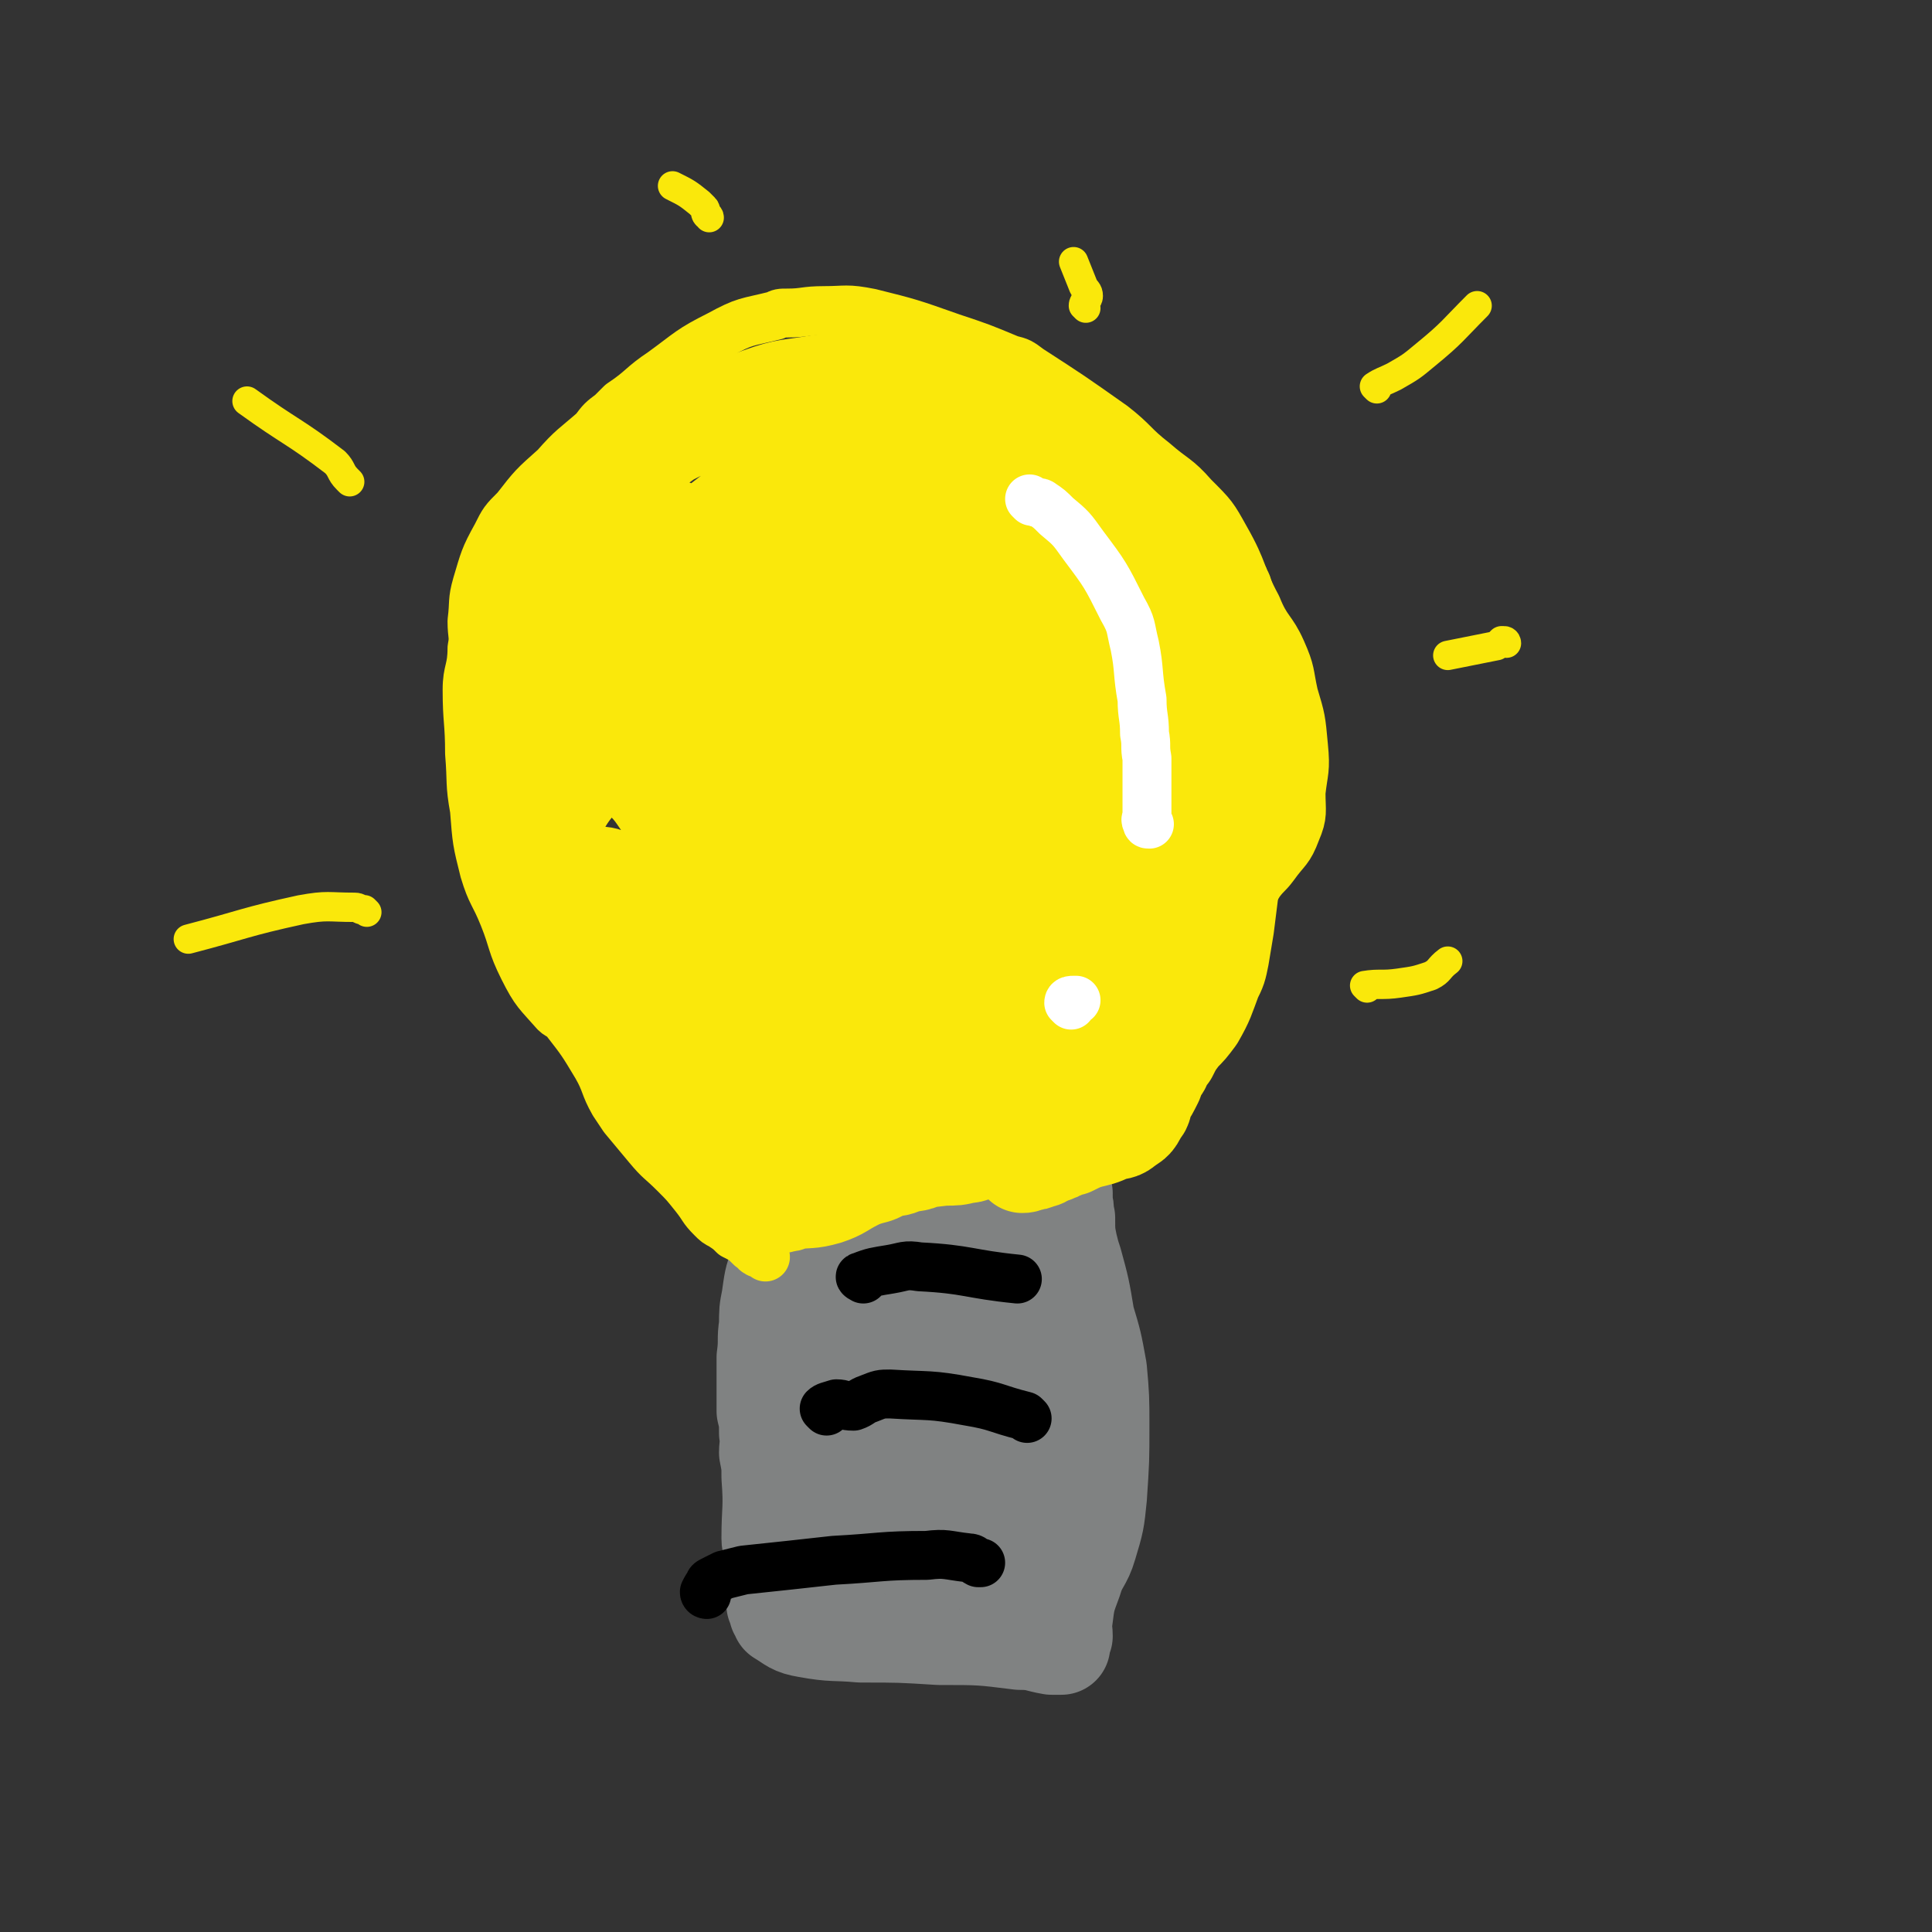 <svg viewBox='0 0 790 790' version='1.1' xmlns='http://www.w3.org/2000/svg' xmlns:xlink='http://www.w3.org/1999/xlink'><rect x="0" y="0" width="790" height="790" fill="#333333" stroke="none"/><g fill='none' stroke='#808282' stroke-width='40' stroke-linecap='round' stroke-linejoin='round'><path d='M319,519c0,0 -1,-2 -1,-1 -2,5 -2,6 -3,13 -1,5 -1,5 -1,11 -1,6 0,6 -1,13 0,5 0,5 0,11 0,5 0,5 0,11 1,4 1,4 1,9 1,4 0,4 0,8 1,5 1,5 1,10 1,13 0,13 0,25 0,3 1,3 1,6 1,4 1,4 1,8 0,6 0,6 0,13 1,2 1,2 1,3 1,1 1,2 1,2 5,3 5,4 11,5 11,2 11,1 22,2 16,0 16,0 32,1 17,0 17,0 33,2 7,0 7,1 13,2 2,0 2,0 3,0 0,0 1,0 1,0 0,-2 0,-2 1,-4 0,-4 -1,-4 0,-7 1,-8 1,-8 4,-16 2,-7 4,-7 6,-14 3,-10 3,-10 4,-20 1,-15 1,-15 1,-29 0,-11 0,-12 -1,-23 -2,-11 -2,-11 -5,-21 -2,-12 -2,-12 -5,-23 -1,-3 -1,-3 -2,-7 -1,-5 -1,-5 -1,-11 -1,-3 0,-3 -1,-6 0,-1 0,-1 0,-3 -1,0 0,-1 0,-1 -2,1 -2,2 -4,3 -4,2 -4,2 -9,4 -5,2 -5,1 -9,3 -4,1 -3,1 -7,2 -6,3 -6,4 -13,6 -8,3 -9,2 -18,4 -2,0 -2,0 -5,0 -6,2 -6,3 -11,4 -1,0 -1,0 -1,-1 -2,0 -2,0 -4,0 0,0 0,0 -1,0 -1,1 -1,2 -3,2 -2,0 -3,-1 -5,-1 -2,1 -2,2 -4,2 -1,0 -2,-1 -3,-1 -2,1 -2,1 -3,2 -3,2 -4,1 -6,4 -2,4 -2,4 -3,9 -1,10 -2,10 -1,19 2,15 3,15 7,29 3,8 4,8 7,16 1,5 1,5 3,9 3,13 3,13 6,26 1,3 1,7 1,7 1,-1 0,-5 0,-10 -1,-7 0,-7 -1,-13 0,-7 1,-7 0,-14 0,-7 -1,-7 -2,-14 -4,-17 -3,-17 -8,-33 -3,-9 -4,-8 -9,-17 -1,-1 0,-2 -1,-3 -1,-1 -3,-2 -3,-1 0,7 -1,9 2,17 8,25 10,24 19,49 4,9 3,10 7,19 0,1 1,1 1,2 1,2 1,4 1,3 2,-6 3,-8 4,-16 2,-21 1,-21 1,-42 1,-16 0,-16 -1,-32 0,-2 0,-2 0,-5 0,-1 0,-1 0,-1 1,7 1,8 1,16 2,25 2,25 5,50 2,14 3,14 6,28 1,5 1,5 2,9 3,6 2,8 5,12 1,1 2,0 3,-1 5,-16 6,-17 9,-34 4,-23 3,-23 4,-46 1,-5 0,-5 0,-9 0,-4 0,-4 0,-7 0,-5 0,-12 0,-10 1,6 1,12 2,24 1,34 1,34 2,68 0,7 0,10 1,14 0,1 1,-2 1,-4 3,-19 4,-19 5,-39 2,-27 2,-27 1,-53 0,-9 -1,-9 -1,-19 -1,-1 -1,-4 0,-3 1,16 1,19 3,38 1,17 1,17 4,34 1,10 0,13 3,19 0,1 2,-1 3,-3 8,-34 7,-34 14,-69 0,-1 0,-1 0,-3 -1,-1 -1,-3 -1,-2 -1,0 -1,2 -2,5 -6,14 -6,14 -12,29 -2,4 -2,4 -3,8 -2,8 -3,8 -4,16 -1,7 -1,7 -1,13 0,5 0,5 1,9 0,5 1,5 2,10 0,4 0,4 1,7 0,3 0,3 1,6 0,1 0,1 1,2 0,0 0,0 0,1 -1,0 -1,0 -1,1 '/></g>
<g fill='none' stroke='#000000' stroke-width='20' stroke-linecap='round' stroke-linejoin='round'><path d='M289,652c0,0 -1,0 -1,-1 0,0 0,0 0,0 1,-2 1,-2 2,-3 0,-1 0,-1 2,-2 2,-1 2,-1 4,-2 4,-1 4,-1 8,-2 19,-2 19,-2 37,-4 19,-1 19,-2 38,-2 8,-1 8,0 17,1 2,0 2,1 4,2 0,0 0,0 1,0 '/><path d='M338,577c0,0 -1,-1 -1,-1 1,-1 2,-1 5,-2 3,0 3,1 7,1 3,-1 3,-2 6,-3 5,-2 5,-2 9,-2 16,1 16,0 32,3 12,2 11,3 23,6 0,0 0,0 1,1 '/><path d='M353,523c0,0 -2,-1 -1,-1 5,-2 6,-2 12,-3 6,-1 6,-2 12,-1 20,1 20,3 40,5 '/></g>
<g fill='none' stroke='#FAE80B' stroke-width='20' stroke-linecap='round' stroke-linejoin='round'><path d='M313,514c0,0 -1,-1 -1,-1 -1,-1 -1,-1 -1,-1 -1,0 -1,1 -1,0 -1,0 -1,0 -1,-1 -1,-1 -1,-1 -2,-1 -3,-3 -3,-3 -7,-5 -2,-2 -2,-2 -5,-4 -2,-1 -2,-1 -4,-3 -4,-4 -3,-4 -7,-9 -4,-5 -4,-5 -8,-9 -6,-6 -6,-5 -11,-11 -5,-6 -5,-6 -10,-12 -2,-3 -2,-3 -4,-6 -4,-7 -3,-8 -7,-15 -6,-10 -6,-10 -13,-19 -1,-2 -2,-1 -4,-3 -7,-8 -8,-8 -13,-18 -5,-10 -4,-11 -8,-21 -4,-10 -5,-9 -8,-19 -3,-12 -3,-12 -4,-25 -2,-11 -1,-11 -2,-23 0,-13 -1,-13 -1,-26 0,-8 2,-8 2,-17 1,-5 0,-5 0,-11 1,-8 0,-8 2,-15 3,-10 3,-11 8,-20 3,-6 3,-6 8,-11 7,-9 7,-9 16,-17 7,-8 8,-8 16,-15 3,-4 3,-4 7,-7 2,-2 2,-2 4,-4 9,-6 8,-7 17,-13 11,-8 11,-9 23,-15 11,-6 11,-5 23,-8 2,-1 2,-1 5,-1 7,0 7,-1 15,-1 9,0 9,-1 19,1 16,4 16,4 33,10 12,4 12,4 24,9 4,1 4,1 8,4 17,11 17,11 34,23 9,7 8,8 17,15 8,7 9,6 16,14 8,8 8,8 13,17 8,14 6,15 13,28 4,10 6,9 10,18 4,9 3,9 5,18 3,10 3,10 4,21 1,10 0,10 -1,19 0,8 1,9 -2,16 -3,8 -4,7 -9,14 -3,4 -3,3 -6,7 -5,8 -4,8 -9,16 -4,5 -3,6 -8,11 -4,4 -5,3 -9,7 -4,3 -4,3 -8,7 -5,5 -5,5 -9,10 -3,4 -3,4 -6,8 -5,4 -5,4 -10,8 -4,3 -4,3 -8,5 -4,3 -4,2 -7,5 -2,2 -2,2 -3,4 -2,3 -2,3 -2,6 -1,3 -1,3 -2,6 0,3 0,3 0,6 -1,2 0,2 0,3 '/></g>
<g fill='none' stroke='#FAE80B' stroke-width='40' stroke-linecap='round' stroke-linejoin='round'><path d='M443,241c0,0 -1,-2 -1,-1 0,2 1,3 1,6 -1,6 -2,6 -3,12 -9,36 -11,36 -18,72 -7,33 -6,34 -9,68 -1,3 0,3 2,6 0,2 1,5 1,3 9,-25 11,-28 18,-57 6,-26 5,-26 9,-53 2,-10 1,-10 2,-20 0,-6 0,-6 -1,-11 -1,-10 -2,-14 -5,-19 -1,-2 -1,3 -1,6 1,31 -2,32 4,61 3,16 7,15 14,29 2,3 2,3 4,5 0,1 1,3 1,2 4,-14 5,-16 7,-32 2,-27 3,-28 1,-55 0,-9 -3,-22 -4,-17 -5,17 -7,30 -8,61 0,18 0,28 8,36 4,5 12,-1 16,-10 14,-26 12,-29 21,-59 0,-2 -1,-2 -1,-5 -1,-2 0,-3 -1,-3 -11,3 -18,0 -24,10 -12,19 -7,24 -13,48 -2,6 -2,6 -1,13 0,8 -1,9 1,16 2,4 4,8 7,5 14,-13 16,-17 27,-38 5,-9 2,-11 4,-22 0,-6 2,-7 0,-12 -7,-13 -6,-19 -18,-25 -14,-7 -19,-3 -35,0 -6,2 -5,4 -8,10 -4,6 -5,6 -6,13 -1,29 -5,33 3,58 3,11 10,12 20,14 7,1 9,-2 14,-9 17,-25 22,-25 31,-54 7,-23 5,-28 -1,-49 -2,-8 -8,-5 -15,-9 -5,-3 -6,-6 -11,-5 -31,8 -39,4 -62,24 -17,15 -12,22 -18,45 -3,8 -1,9 1,17 3,16 1,18 10,31 9,14 11,20 25,24 9,3 12,-3 20,-10 7,-5 7,-6 11,-15 5,-14 5,-15 7,-30 3,-26 7,-27 4,-52 -3,-22 -6,-24 -17,-41 -3,-4 -7,-6 -10,-3 -27,29 -39,29 -51,66 -12,42 -4,49 3,93 2,10 9,18 17,14 24,-14 26,-24 47,-51 7,-10 4,-12 8,-24 3,-9 3,-9 6,-18 4,-13 4,-14 9,-26 1,-3 3,-8 4,-6 2,4 2,9 1,18 -4,29 -3,29 -10,58 -3,12 -4,12 -10,23 -1,4 -2,4 -4,6 -1,1 -2,1 -1,0 0,-4 0,-5 3,-9 15,-18 17,-16 33,-34 6,-7 6,-7 12,-14 1,-1 1,-1 1,-2 1,0 1,-2 1,-1 -2,3 -2,5 -4,9 -7,13 -7,13 -14,26 -3,6 -4,6 -7,12 -3,4 -5,8 -4,10 0,1 2,-2 5,-4 6,-5 8,-6 11,-10 1,-1 -2,0 -4,2 -21,17 -23,16 -42,36 -14,14 -12,16 -23,33 -2,3 -2,4 -2,6 0,1 1,1 2,0 18,-16 18,-16 35,-32 10,-10 10,-10 19,-20 2,-2 2,-2 3,-4 1,-1 2,-3 1,-4 -4,-1 -6,-2 -10,1 -19,15 -21,15 -36,34 -8,12 -5,14 -11,28 -1,2 0,2 -1,5 0,1 -1,2 0,3 0,1 1,2 2,1 11,-10 12,-10 20,-22 11,-16 9,-18 18,-35 5,-11 5,-11 10,-23 2,-4 2,-4 4,-9 1,-3 1,-3 3,-5 1,-2 1,-2 3,-3 2,-2 2,-2 4,-4 0,0 1,-1 1,-1 1,0 1,1 1,1 0,11 1,11 1,21 0,5 0,5 -1,10 -2,5 -2,5 -4,11 -1,3 -1,3 -2,6 -2,4 -3,4 -5,8 -5,7 -5,7 -11,14 -2,3 -2,4 -5,7 -3,3 -3,3 -5,6 -2,3 -2,3 -4,5 -7,5 -8,4 -14,8 -6,4 -6,5 -10,9 -4,4 -4,5 -8,9 -2,2 -2,2 -4,3 -4,3 -5,2 -9,4 -3,1 -3,2 -7,2 -1,1 -1,0 -2,0 -3,1 -3,2 -7,3 -4,1 -4,2 -7,2 -4,1 -4,1 -9,1 -8,1 -8,1 -17,0 -3,0 -3,1 -7,0 -4,0 -4,-1 -7,-1 -7,-1 -7,-1 -14,-1 -5,0 -5,0 -10,-1 -5,0 -5,0 -9,-1 -5,0 -5,0 -10,-1 -4,0 -4,0 -8,-1 -4,0 -4,0 -8,0 -2,0 -2,0 -3,0 -1,0 -1,0 -2,0 -1,0 -1,0 -1,0 1,1 2,1 4,3 1,1 0,1 1,2 0,1 1,0 2,1 1,3 0,3 0,6 1,2 0,2 1,4 2,3 2,3 4,5 2,2 2,1 5,3 3,0 3,0 5,0 2,1 2,2 4,2 0,0 0,0 1,-1 0,0 0,0 1,0 1,0 1,1 2,0 2,0 2,0 4,-1 7,-1 7,0 14,-2 6,-2 6,-3 12,-6 2,-1 2,-1 5,-2 4,-1 4,-1 7,-3 4,-1 4,0 8,-2 4,-1 5,0 9,-3 3,-2 4,-2 6,-6 3,-10 3,-10 2,-20 0,-27 0,-27 -4,-53 -2,-18 -4,-17 -8,-35 -6,-24 -8,-24 -11,-49 -3,-26 -2,-26 -3,-53 0,-11 1,-28 2,-23 4,14 4,30 7,61 5,48 5,48 11,97 2,17 2,17 5,35 0,3 1,3 1,6 0,2 0,2 0,4 1,1 0,3 0,2 5,-20 6,-22 9,-45 5,-37 6,-38 8,-75 0,-8 -2,-8 -3,-17 -1,-7 0,-8 -3,-15 -4,-12 -3,-13 -10,-23 -3,-5 -3,-7 -9,-7 -15,-3 -18,-4 -32,1 -9,3 -9,5 -13,13 -7,10 -7,11 -9,23 -6,32 -8,33 -7,66 1,29 2,31 11,57 2,5 5,4 10,6 3,1 3,1 6,0 5,-4 7,-3 10,-10 9,-27 12,-29 12,-58 1,-35 -3,-36 -11,-70 -1,-5 -2,-5 -6,-8 -5,-4 -6,-8 -11,-5 -19,12 -32,13 -37,35 -7,29 3,34 12,67 5,19 6,20 16,37 3,6 5,5 11,9 3,2 5,7 6,4 6,-20 11,-25 7,-49 -6,-42 -13,-42 -27,-83 -2,-6 -1,-7 -4,-12 -3,-4 -7,-10 -8,-6 -6,20 -13,28 -6,54 13,54 21,54 45,106 2,5 2,7 7,9 4,3 10,5 10,1 2,-35 0,-40 -7,-79 -5,-29 -6,-30 -17,-57 -4,-10 -6,-8 -12,-17 -4,-5 -4,-6 -8,-11 -3,-3 -4,-8 -7,-5 -17,18 -32,20 -32,47 0,56 10,62 32,117 5,14 9,12 20,20 2,2 5,4 6,1 5,-10 8,-12 7,-25 -5,-45 -2,-49 -19,-91 -9,-22 -15,-22 -32,-38 -3,-2 -4,0 -7,2 -5,3 -8,2 -8,8 -7,45 -12,49 -6,93 2,19 10,22 22,33 3,2 6,-2 7,-6 3,-7 3,-8 1,-16 -18,-47 -14,-54 -42,-94 -8,-12 -21,-18 -29,-10 -16,15 -16,29 -20,56 -1,10 5,10 11,20 11,17 9,20 24,33 12,9 15,10 29,12 5,0 8,-3 8,-8 -2,-24 1,-30 -11,-50 -9,-14 -15,-12 -30,-19 -5,-3 -6,-2 -11,-1 -6,0 -11,-1 -13,4 -4,8 -3,13 2,23 12,25 15,24 32,47 6,9 7,9 14,18 1,1 1,2 2,2 0,0 -1,-1 -1,-2 0,0 1,0 0,-1 0,-2 0,-2 -1,-3 -5,-6 -6,-5 -10,-12 -5,-8 -5,-9 -9,-18 -3,-10 -3,-10 -7,-19 0,-3 0,-3 -1,-5 -2,-7 -2,-7 -5,-13 -5,-10 -6,-10 -12,-20 -7,-13 -8,-12 -14,-25 -3,-8 -2,-8 -5,-17 -2,-5 -3,-5 -4,-11 -2,-17 -2,-17 -1,-34 0,-4 1,-4 2,-8 2,-8 1,-9 5,-16 8,-14 8,-15 18,-28 13,-17 13,-17 27,-32 4,-4 5,-3 10,-7 4,-3 4,-3 8,-5 17,-8 17,-9 34,-15 11,-4 12,-3 23,-5 8,-1 8,-1 16,-1 8,1 8,0 16,3 11,5 11,6 22,12 1,1 1,1 2,2 3,2 3,2 6,4 5,2 5,2 9,4 9,3 10,2 19,5 5,2 5,3 10,6 7,3 6,3 13,6 2,2 2,2 5,3 1,0 3,0 2,0 -2,-1 -4,-2 -8,-3 -6,-2 -6,-3 -12,-4 -15,-2 -15,-2 -30,-3 -18,-1 -18,-1 -35,-1 -6,0 -6,-1 -11,0 -30,9 -35,4 -60,21 -21,16 -21,20 -32,45 -10,23 -6,25 -9,50 0,6 0,9 4,11 4,2 9,4 12,-1 8,-14 7,-18 10,-36 4,-23 2,-24 3,-47 1,-4 0,-4 0,-7 -1,-3 1,-5 -2,-6 -7,-3 -10,-6 -17,-3 -16,6 -18,8 -28,21 -11,13 -10,16 -15,31 -1,4 2,4 3,7 1,3 0,4 2,6 4,5 5,12 10,9 12,-8 12,-15 24,-30 6,-8 6,-9 13,-16 10,-11 9,-13 21,-21 16,-9 17,-8 34,-14 6,-1 7,-1 12,0 11,3 12,3 22,9 15,8 15,8 28,19 4,3 4,4 6,9 1,0 0,1 0,1 -2,0 -2,-1 -3,-2 -29,-12 -29,-19 -59,-23 -26,-3 -27,4 -53,10 -5,1 -6,2 -9,6 -8,9 -11,10 -15,21 -1,5 -1,12 3,11 10,-1 14,-5 25,-13 14,-10 12,-13 26,-24 13,-9 14,-12 28,-15 8,-1 11,2 16,7 3,3 1,7 -1,11 -2,2 -4,1 -8,2 -1,1 -4,0 -4,0 3,2 7,5 11,4 3,0 6,-3 4,-5 -5,-6 -9,-7 -18,-10 -5,-2 -9,1 -11,0 0,0 4,-1 7,-2 23,-5 22,-7 45,-10 13,-2 13,0 26,0 8,0 8,1 15,-1 2,-1 2,-1 3,-3 0,-2 1,-3 0,-4 -8,-10 -9,-10 -18,-18 -6,-7 -6,-6 -14,-12 -6,-4 -6,-4 -12,-9 -3,-2 -5,-3 -5,-5 1,-3 3,-4 7,-5 7,-1 8,-2 14,1 17,6 16,8 32,17 12,8 13,8 23,18 10,10 7,12 17,22 6,7 7,5 13,11 8,7 10,6 14,14 5,10 5,11 5,21 -1,18 -2,19 -7,36 -4,15 -6,15 -12,29 -3,8 -4,7 -7,15 -1,2 -1,2 -2,4 -2,9 -2,9 -4,17 -2,9 -2,9 -5,18 -2,6 -2,6 -4,11 -4,9 -4,10 -9,18 -3,5 -4,4 -8,9 -1,1 -1,2 -2,3 -3,3 -4,3 -6,6 -3,4 -3,4 -6,7 -3,3 -3,2 -6,4 -5,3 -5,3 -11,7 -4,2 -5,2 -9,5 -3,2 -3,3 -6,5 -1,0 -2,1 -2,0 2,-2 3,-3 7,-6 8,-8 9,-7 17,-15 4,-4 4,-4 7,-9 3,-4 2,-4 4,-8 4,-7 3,-7 7,-14 6,-9 7,-9 14,-18 2,-2 2,-2 3,-5 3,-6 3,-6 6,-13 5,-10 4,-11 9,-20 6,-10 7,-10 13,-19 0,-1 -1,-1 0,-1 3,-6 3,-6 7,-12 3,-3 3,-3 6,-5 0,0 1,0 1,0 0,1 0,1 0,1 1,8 1,8 3,16 0,5 0,5 1,11 0,6 0,6 1,12 0,6 0,6 0,11 -1,8 -1,8 -2,16 -1,6 -1,6 -2,12 -1,5 -1,5 -3,9 -3,8 -3,9 -7,16 -3,4 -3,4 -6,7 -3,4 -3,4 -5,8 -2,2 -2,2 -3,5 -2,3 -2,3 -3,6 -2,4 -2,4 -4,7 -1,2 0,2 -1,4 -3,4 -2,5 -6,7 -3,3 -4,2 -7,3 -4,2 -5,2 -9,3 -3,1 -3,1 -7,3 0,0 0,0 -1,0 -2,1 -2,1 -3,1 -1,1 -1,1 -2,1 -1,1 -2,1 -3,1 -2,1 -2,2 -4,2 -2,1 -2,1 -4,1 -2,1 -2,1 -3,1 '/></g>
<g fill='none' stroke='#FFFFFF' stroke-width='20' stroke-linecap='round' stroke-linejoin='round'><path d='M422,205c0,0 -1,-1 -1,-1 0,0 1,1 2,1 1,1 2,0 3,1 3,2 3,2 6,5 6,5 6,5 11,12 9,12 9,12 16,26 4,7 3,7 5,15 2,10 1,11 3,22 0,7 1,7 1,14 1,5 0,5 1,10 0,3 0,3 0,6 0,6 0,6 0,11 0,3 0,3 0,6 0,2 -1,2 0,3 0,1 0,1 1,1 '/><path d='M438,411c0,0 -1,-1 -1,-1 0,-1 1,-1 2,-1 0,0 0,0 1,0 '/></g>
<g fill='none' stroke='#FAE80B' stroke-width='12' stroke-linecap='round' stroke-linejoin='round'><path d='M150,373c0,0 -1,-1 -1,-1 -1,0 -1,0 -1,0 -1,0 -1,-1 -3,-1 -11,0 -11,-1 -22,1 -23,5 -23,6 -46,12 '/><path d='M143,197c0,0 -1,-1 -1,-1 -3,-3 -2,-4 -5,-7 -17,-13 -18,-12 -36,-25 '/><path d='M563,159c0,0 -1,-1 -1,-1 3,-2 4,-2 8,-4 7,-4 7,-4 13,-9 11,-9 11,-10 21,-20 '/><path d='M559,404c0,0 -1,-1 -1,-1 6,-1 7,0 14,-1 7,-1 7,-1 13,-3 4,-2 3,-3 7,-6 '/><path d='M616,263c0,0 0,-1 -1,-1 0,0 0,0 -1,0 -1,1 -1,1 -2,2 -10,2 -10,2 -20,4 '/><path d='M444,126c0,0 -1,-1 -1,-1 0,-2 2,-2 2,-4 0,-2 -1,-2 -2,-4 -2,-5 -2,-5 -4,-10 '/><path d='M290,89c0,-1 -1,-1 -1,-1 -1,-1 0,-2 -1,-3 -1,-1 -1,-1 -2,-2 -5,-4 -5,-4 -11,-7 '/></g>
</svg>